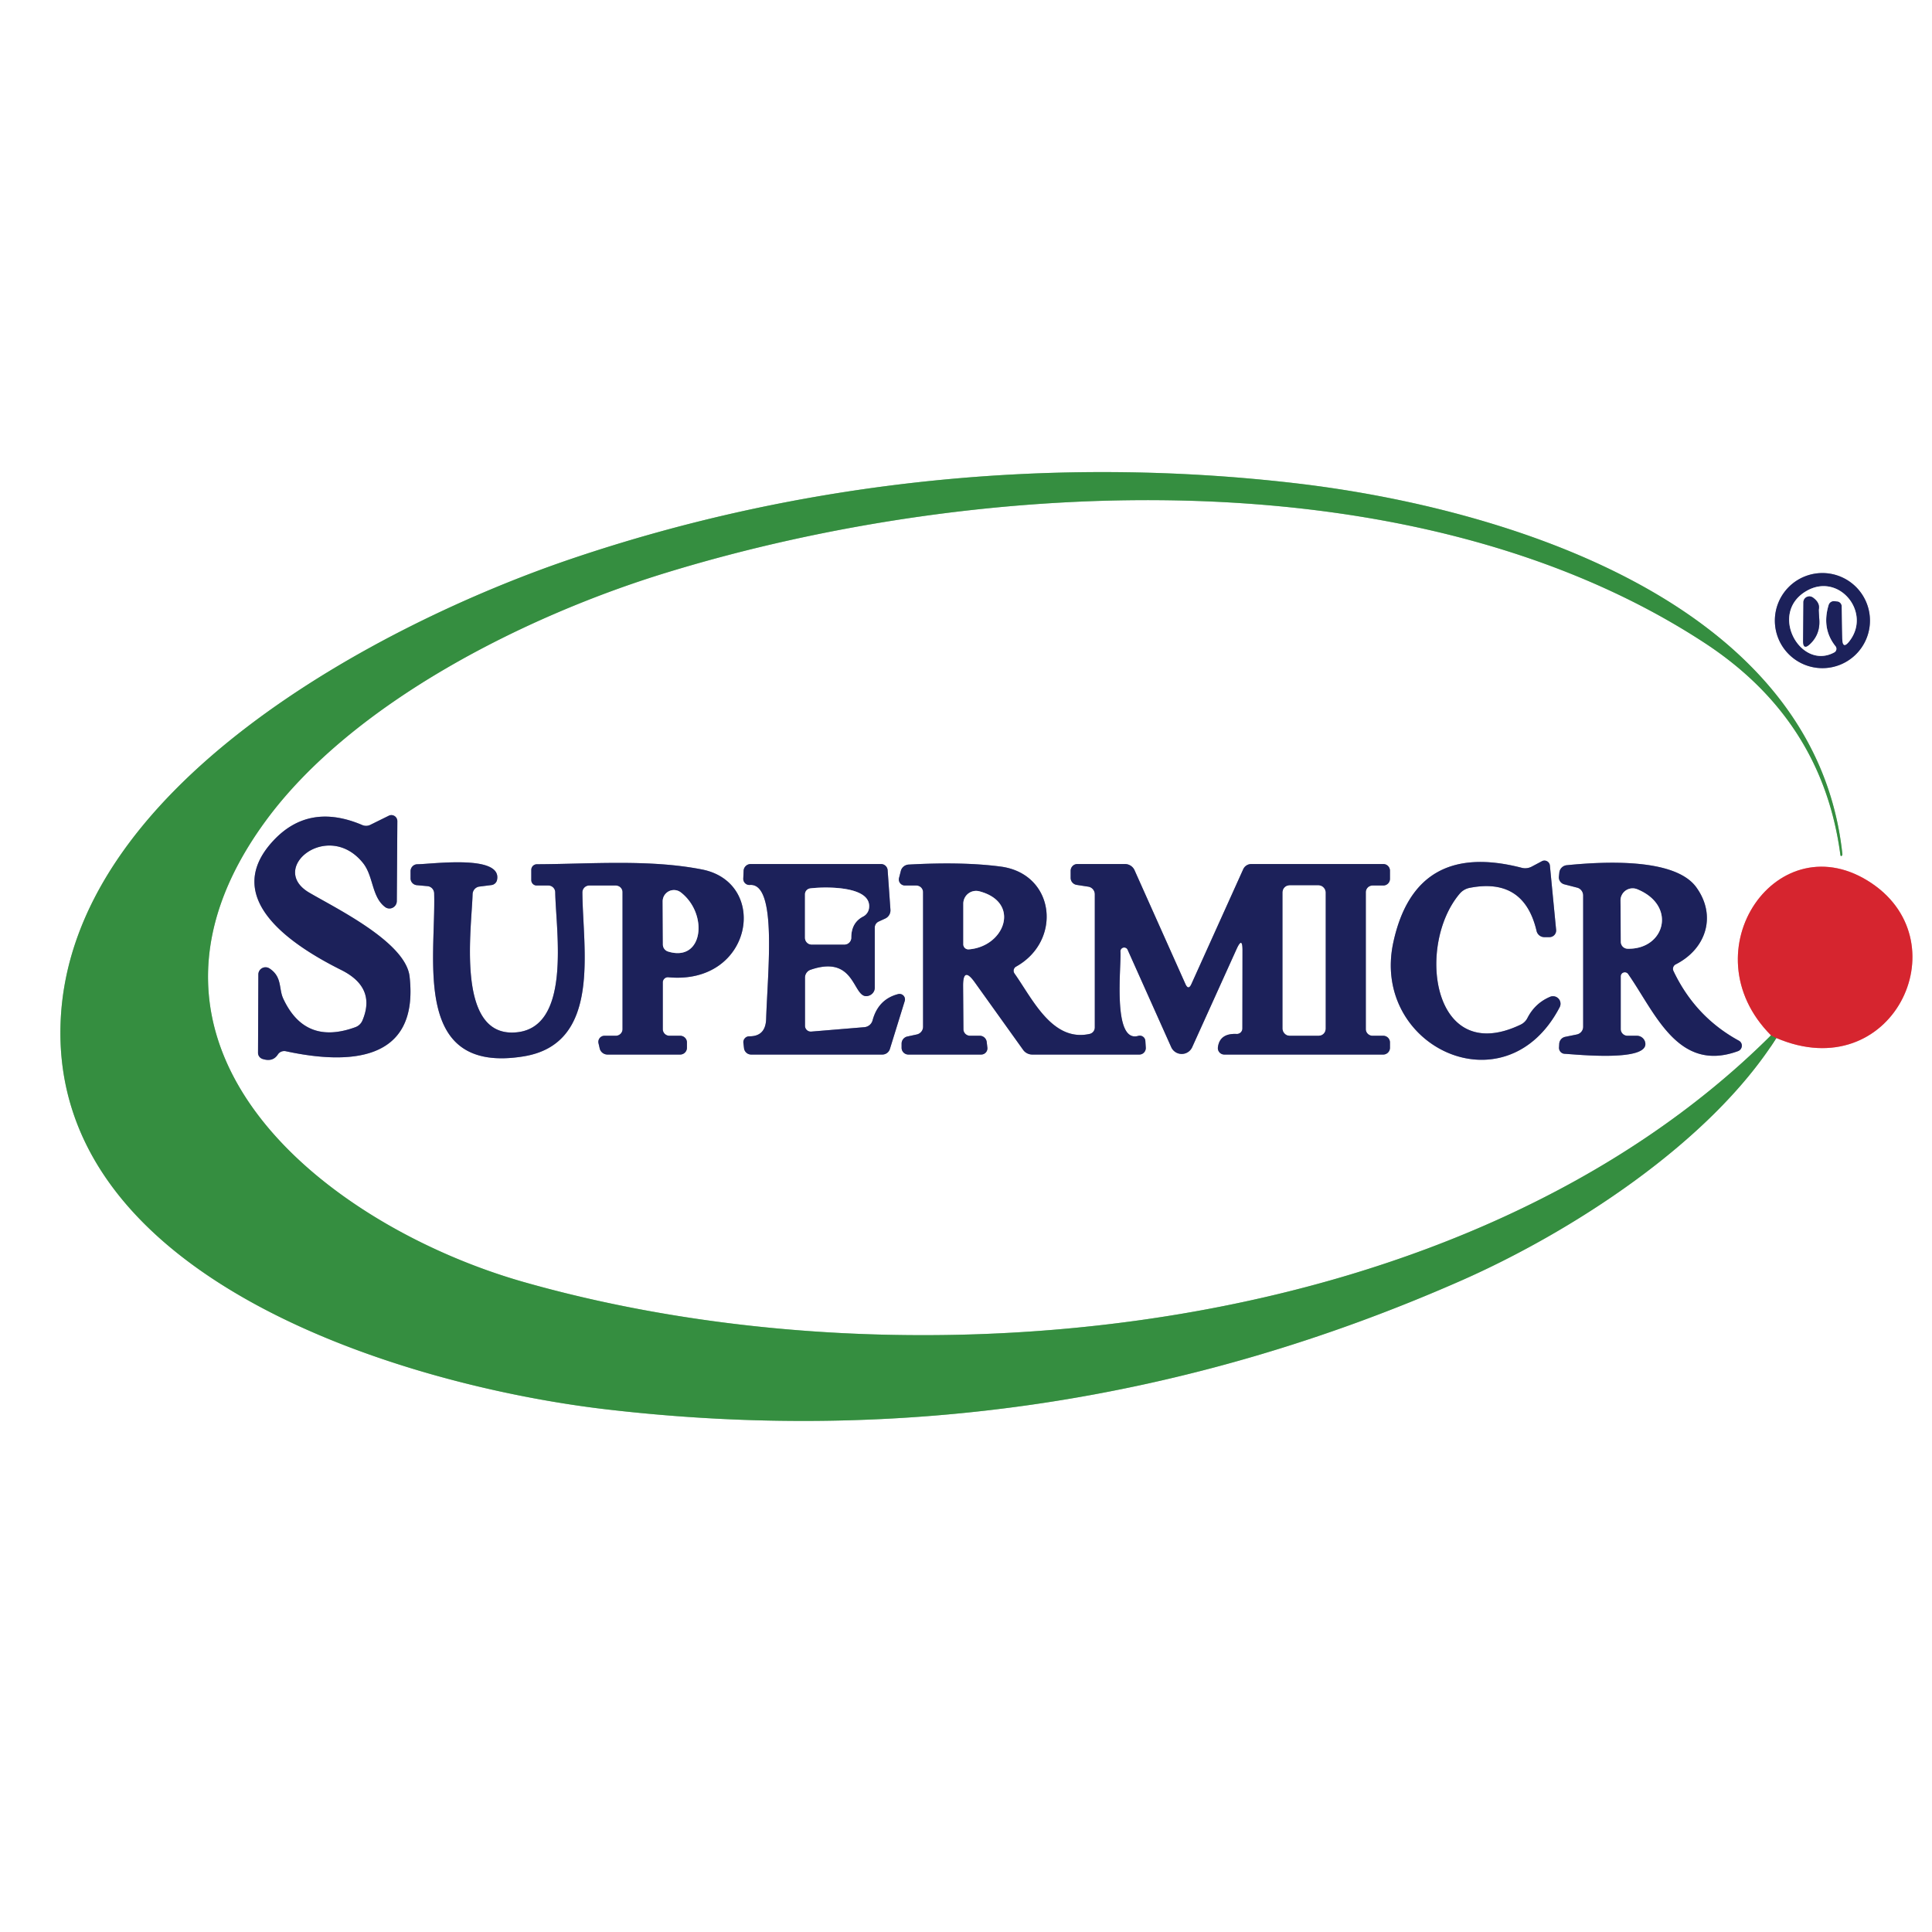 <svg xmlns="http://www.w3.org/2000/svg" viewBox="0 0 180 180"><rect x="0" y="0" width="180" height="180" fill="#333333" stroke="none"/><g fill="none" stroke-width="2"><path stroke="#eb9297" d="M165.5 96.71c10.73 4.58 17.19-8.76 8.92-14.39-8.72-5.93-17.26 6.26-9.42 14.14" vector-effect="non-scaling-stroke"/><path stroke="#9ac7a0" d="M165 96.46c-28.24 28.14-79.58 33.39-116.18 22.99-18.16-5.16-39.6-21.68-24.11-42.91 8.08-11.07 24.28-19.19 37.45-23.21 29.28-8.96 69.83-10.99 96.67 6.58q10.95 7.17 12.63 19.71.02.18.12.12a.19.13 78.7 0 0 .07-.17c-2.52-23.55-31.56-32.28-50.9-34.54-22.67-2.65-46.03-.26-67.59 7.06C35.44 58.11 6.32 73.34 5.64 95.43c-.75 23.98 32.31 33.7 50.8 35.87q41.42 4.85 79.65-11.97c10.18-4.48 23.18-12.79 29.41-22.62" vector-effect="non-scaling-stroke"/><path stroke="#865a38" d="m165 96.46.5.25" vector-effect="non-scaling-stroke"/><path stroke="#8e90ad" d="M174.22 57.82a4.43 4.43 0 0 0-4.43-4.43 4.43 4.43 0 0 0-4.43 4.43 4.43 4.43 0 0 0 4.43 4.43 4.43 4.43 0 0 0 4.43-4.43M26.63 97.94c5.7 1.23 12.44 1.12 11.53-6.96-.36-3.19-6.8-6.32-9.34-7.81-3.9-2.27 1.72-6.81 4.98-2.79 1.01 1.23.81 3.16 2.07 4.12a.69.68-71.2 0 0 1.1-.55l.05-7.45a.56.55 76.8 0 0-.8-.5l-1.72.85a.9.87 42.5 0 1-.74.02q-4.97-2.12-8.3 1.46c-4.99 5.37 1.78 9.77 6.35 12.05q3.25 1.63 1.96 4.69a1.13 1.13 0 0 1-.66.63q-4.7 1.72-6.73-2.68c-.42-.92-.08-2.01-1.27-2.79a.67.67 0 0 0-1.04.56l-.03 7.29a.61.59 9.9 0 0 .42.58q.96.31 1.43-.42a.72.7 22.1 0 1 .74-.3m117.79-5.07q-1.4.59-2.11 1.97a1.37 1.35-89.1 0 1-.63.62c-8.26 3.96-9.75-7.39-5.69-12.19a1.63 1.62-75.3 0 1 .93-.55q5.07-.99 6.24 4.02a.74.74 0 0 0 .73.57h.48a.62.62 0 0 0 .61-.68l-.58-5.99a.51.51 0 0 0-.75-.4l-.94.5a1.3 1.29-51.4 0 1-.94.11q-9.9-2.56-11.96 6.96c-2.09 9.71 10.47 15.67 15.5 6.03a.7.7 0 0 0-.89-.97M40.45 83.22c.17 6.16-2.11 16.89 8.33 15.2 7.3-1.18 5.51-9.99 5.48-15.28a.64.64 0 0 1 .64-.64h2.47a.63.62 0 0 1 .63.62v12.76a.63.62 0 0 1-.63.62h-1.05a.57.57 0 0 0-.56.69l.11.48a.75.74-6.3 0 0 .73.58h6.77a.63.63 0 0 0 .63-.63v-.5a.63.62 0 0 0-.63-.62h-1a.62.62 0 0 1-.62-.62v-4.35a.48.48 0 0 1 .53-.48c7.84.73 9.42-8.79 3.14-10.04-4.92-.97-10.39-.51-15.4-.49a.52.52 0 0 0-.52.52V82a.5.5 0 0 0 .5.5h1.09a.64.64 0 0 1 .64.63c.05 3.58 1.64 12.96-3.96 13.07-5.27.11-3.83-9.71-3.74-12.89a.74.72 87.8 0 1 .64-.71l1.11-.14a.61.6 1.9 0 0 .53-.49c.48-2.38-6.04-1.46-7.42-1.45a.65.64 90 0 0-.64.65v.66a.64.64 0 0 0 .59.64l.99.09a.69.68-88.6 0 1 .62.66" vector-effect="non-scaling-stroke"/><path stroke="#8e90ad" d="M75 95.57v-4.49a.77.77 0 0 1 .52-.73c4.45-1.53 3.86 3.12 5.52 2.38a.79.76-12.7 0 0 .46-.7v-5.61a.63.61-12.9 0 1 .36-.56l.61-.28a.84.84 0 0 0 .49-.82l-.26-3.68a.62.62 0 0 0-.62-.58H69.94a.66.66 0 0 0-.66.63l-.03.72a.57.57 0 0 0 .61.6c2.57-.21 1.66 8.04 1.52 12.48q-.05 1.64-1.58 1.62a.55.55 0 0 0-.54.62l.06.5a.67.67 0 0 0 .66.58H82.2a.74.74 0 0 0 .71-.52l1.38-4.46a.51.51 0 0 0-.62-.65q-1.84.48-2.37 2.43a.87.86 4.7 0 1-.77.65l-4.94.41a.54.54 0 0 1-.59-.54" vector-effect="non-scaling-stroke"/><path stroke="#8e90ad" d="M89.73 91.86q-.01-1.87 1.08-.35l4.51 6.3a1.06 1.03-17.1 0 0 .86.44h9.97a.61.6 88.2 0 0 .6-.65l-.04-.62a.52.52 0 0 0-.66-.47c-2.44.71-1.57-6.49-1.66-7.85a.35.35 0 0 1 .67-.17l4.06 9.07a1.07 1.07 0 0 0 1.95.01l4.14-9.15q.55-1.21.55.11l-.01 7.29a.51.51 0 0 1-.54.51q-1.57-.07-1.74 1.24a.6.6 0 0 0 .6.68h14.8a.63.63 0 0 0 .63-.63v-.5a.63.62 0 0 0-.63-.62h-.99a.63.62 0 0 1-.63-.62V83.13a.63.63 0 0 1 .63-.63h.99a.62.62 0 0 0 .63-.62v-.76a.62.62 0 0 0-.62-.62h-12.3a.83.82 12.3 0 0-.75.48L111 91.68q-.28.62-.56-.01l-4.74-10.6a.98.97-12.2 0 0-.89-.57h-4.44a.63.62 90 0 0-.62.63v.66a.66.66 0 0 0 .55.65l1.1.17a.72.72 0 0 1 .6.71v12.4a.62.61 84.3 0 1-.49.61c-3.47.76-5.3-3.24-6.99-5.63a.44.44 0 0 1 .14-.64c4.32-2.4 3.65-8.64-1.41-9.32q-3.53-.47-8.59-.19a.8.78 5.4 0 0-.73.59l-.17.66a.57.56 7.1 0 0 .55.7h1.06a.63.62 0 0 1 .63.62v12.54a.74.73-5.8 0 1-.59.72l-.88.19a.68.68 0 0 0-.53.66v.39a.63.63 0 0 0 .63.63h6.78a.58.58 0 0 0 .58-.66l-.06-.52a.66.65 85.5 0 0-.66-.57h-.89a.62.61 0 0 1-.62-.61l-.03-4.03m61.27-.88a.38.38 0 0 1 .7-.22c2.53 3.63 4.64 9.22 10.23 7.17a.54.53-40.6 0 0 .08-.97q-4.07-2.22-6.1-6.5a.47.46 64.3 0 1 .21-.61c2.88-1.46 3.83-4.58 1.9-7.21-1.97-2.67-8.35-2.4-12.05-2.03a.77.77 0 0 0-.69.68l-.04.37a.68.67 10.8 0 0 .5.73l1.2.31a.76.74-83.1 0 1 .56.73v12.23a.74.73-5.8 0 1-.59.72l-1.08.22a.7.7 0 0 0-.56.65l-.02.34a.56.55-86.9 0 0 .52.59c1.02.05 8.02.8 7.5-1.1a.8.79-7.6 0 0-.77-.58h-.87a.63.62 0 0 1-.63-.62v-4.9m19.89-34.97.26.02a.47.47 0 0 1 .44.46l.05 2.97q.02 1.14.7.23c2.02-2.68-1.04-6.39-4.05-4.62-3.54 2.06-.54 7.43 2.61 5.71a.38.38 0 0 0 .11-.57q-1.31-1.64-.64-3.85a.5.49-78.5 0 1 .52-.35" vector-effect="non-scaling-stroke"/><path stroke="#8e90ad" d="M169.45 56.79q.14-.63-.55-1.12a.56.55 18.2 0 0-.88.44l-.03 3.58q-.01.96.68.28.92-.9.83-2.24-.06-.91-.05-.94M63.44 83.15a1.05 1.05 0 0 0-1.7.83l.02 4.02a.68.68 0 0 0 .48.65c3.27 1.02 3.78-3.49 1.2-5.5m17.52 1.49c.33-2.13-4.1-2.04-5.47-1.87a.56.55-3.5 0 0-.49.55v4.05a.63.62 90 0 0 .62.63h3.05a.64.64 0 0 0 .64-.64q0-1.41 1.12-1.98a1.03 1.02-9.6 0 0 .53-.74m42.54-1.51a.64.64 0 0 0-.64-.64h-2.72a.64.64 0 0 0-.64.64v12.72a.64.64 0 0 0 .64.64h2.72a.64.64 0 0 0 .64-.64V83.13m-32.26-.09a1.19 1.19 0 0 0-1.49 1.15v3.79a.47.47 0 0 0 .5.47c3.37-.25 4.89-4.39.99-5.41m61.3-.19a1.13 1.13 0 0 0-1.56 1.05l.03 3.85a.64.64 0 0 0 .63.64c3.46.09 4.63-4.01.9-5.54" vector-effect="non-scaling-stroke"/></g><path fill="#fff" d="M0 0h180v180H0V0Zm165.5 96.71c10.73 4.58 17.19-8.76 8.92-14.39-8.72-5.93-17.26 6.26-9.42 14.14-28.24 28.14-79.58 33.39-116.18 22.99-18.16-5.16-39.6-21.68-24.11-42.91 8.08-11.07 24.28-19.19 37.45-23.21 29.28-8.96 69.83-10.99 96.67 6.58q10.95 7.17 12.63 19.71.02.18.12.12a.19.13 78.7 0 0 .07-.17c-2.52-23.55-31.56-32.28-50.9-34.54-22.67-2.65-46.03-.26-67.59 7.06C35.44 58.11 6.32 73.34 5.64 95.43c-.75 23.98 32.31 33.7 50.8 35.87q41.42 4.85 79.65-11.97c10.18-4.48 23.18-12.79 29.41-22.62Zm8.72-38.89a4.43 4.43 0 0 0-4.43-4.43 4.43 4.43 0 0 0-4.43 4.43 4.43 4.43 0 0 0 4.43 4.43 4.43 4.43 0 0 0 4.43-4.43ZM26.63 97.94c5.7 1.23 12.44 1.12 11.53-6.96-.36-3.19-6.8-6.32-9.34-7.81-3.9-2.27 1.72-6.81 4.98-2.79 1.01 1.23.81 3.16 2.07 4.12a.69.68-71.2 0 0 1.1-.55l.05-7.45a.56.55 76.8 0 0-.8-.5l-1.72.85a.9.87 42.5 0 1-.74.02q-4.97-2.12-8.3 1.46c-4.99 5.37 1.78 9.77 6.35 12.05q3.25 1.63 1.96 4.69a1.13 1.13 0 0 1-.66.63q-4.7 1.72-6.73-2.68c-.42-.92-.08-2.01-1.27-2.79a.67.67 0 0 0-1.04.56l-.03 7.29a.61.59 9.9 0 0 .42.58q.96.31 1.43-.42a.72.7 22.1 0 1 .74-.3Zm117.79-5.07q-1.4.59-2.11 1.97a1.37 1.35-89.1 0 1-.63.62c-8.26 3.96-9.75-7.39-5.69-12.19a1.63 1.62-75.3 0 1 .93-.55q5.07-.99 6.24 4.02a.74.74 0 0 0 .73.57h.48a.62.62 0 0 0 .61-.68l-.58-5.99a.51.51 0 0 0-.75-.4l-.94.5a1.3 1.29-51.4 0 1-.94.11q-9.9-2.56-11.96 6.96c-2.09 9.71 10.47 15.67 15.5 6.03a.7.7 0 0 0-.89-.97ZM40.45 83.22c.17 6.16-2.11 16.89 8.33 15.2 7.3-1.18 5.51-9.99 5.48-15.28a.64.64 0 0 1 .64-.64h2.47a.63.62 0 0 1 .63.62v12.76a.63.62 0 0 1-.63.62h-1.05a.57.57 0 0 0-.56.69l.11.48a.75.74-6.3 0 0 .73.58h6.77a.63.63 0 0 0 .63-.63v-.5a.63.62 0 0 0-.63-.62h-1a.62.62 0 0 1-.62-.62v-4.35a.48.48 0 0 1 .53-.48c7.84.73 9.42-8.79 3.14-10.04-4.92-.97-10.39-.51-15.4-.49a.52.52 0 0 0-.52.52V82a.5.5 0 0 0 .5.5h1.09a.64.64 0 0 1 .64.63c.05 3.58 1.64 12.96-3.96 13.07-5.27.11-3.83-9.71-3.74-12.89a.74.72 87.8 0 1 .64-.71l1.11-.14a.61.6 1.9 0 0 .53-.49c.48-2.38-6.04-1.46-7.42-1.45a.65.64 90 0 0-.64.65v.66a.64.64 0 0 0 .59.64l.99.09a.69.68-88.6 0 1 .62.66ZM75 95.57v-4.49a.77.77 0 0 1 .52-.73c4.45-1.53 3.86 3.12 5.52 2.38a.79.76-12.7 0 0 .46-.7v-5.61a.63.61-12.9 0 1 .36-.56l.61-.28a.84.84 0 0 0 .49-.82l-.26-3.68a.62.62 0 0 0-.62-.58H69.94a.66.66 0 0 0-.66.63l-.03.72a.57.57 0 0 0 .61.6c2.57-.21 1.66 8.04 1.52 12.48q-.05 1.64-1.58 1.62a.55.55 0 0 0-.54.62l.06.5a.67.67 0 0 0 .66.58H82.2a.74.74 0 0 0 .71-.52l1.38-4.46a.51.51 0 0 0-.62-.65q-1.84.48-2.37 2.43a.87.86 4.7 0 1-.77.65l-4.94.41a.54.54 0 0 1-.59-.54Zm14.73-3.71q-.01-1.87 1.08-.35l4.51 6.3a1.06 1.03-17.1 0 0 .86.44h9.97a.61.6 88.2 0 0 .6-.65l-.04-.62a.52.52 0 0 0-.66-.47c-2.44.71-1.57-6.49-1.66-7.85a.35.35 0 0 1 .67-.17l4.06 9.07a1.07 1.07 0 0 0 1.95.01l4.14-9.15q.55-1.21.55.11l-.01 7.29a.51.51 0 0 1-.54.51q-1.57-.07-1.74 1.24a.6.6 0 0 0 .6.68h14.8a.63.63 0 0 0 .63-.63v-.5a.63.62 0 0 0-.63-.62h-.99a.63.62 0 0 1-.63-.62V83.13a.63.63 0 0 1 .63-.63h.99a.62.62 0 0 0 .63-.62v-.76a.62.62 0 0 0-.62-.62h-12.3a.83.82 12.3 0 0-.75.48L111 91.68q-.28.62-.56-.01l-4.74-10.6a.98.97-12.2 0 0-.89-.57h-4.44a.63.62 90 0 0-.62.63v.66a.66.66 0 0 0 .55.65l1.1.17a.72.72 0 0 1 .6.71v12.4a.62.61 84.3 0 1-.49.61c-3.47.76-5.3-3.24-6.99-5.63a.44.44 0 0 1 .14-.64c4.32-2.4 3.65-8.64-1.41-9.32q-3.53-.47-8.59-.19a.8.78 5.4 0 0-.73.59l-.17.66a.57.56 7.1 0 0 .55.7h1.06a.63.62 0 0 1 .63.62v12.54a.74.73-5.8 0 1-.59.72l-.88.19a.68.68 0 0 0-.53.66v.39a.63.63 0 0 0 .63.63h6.78a.58.58 0 0 0 .58-.66l-.06-.52a.66.65 85.5 0 0-.66-.57h-.89a.62.61 0 0 1-.62-.61l-.03-4.03Zm61.27-.88a.38.38 0 0 1 .7-.22c2.53 3.63 4.64 9.22 10.23 7.17a.54.53-40.6 0 0 .08-.97q-4.07-2.22-6.1-6.5a.47.46 64.3 0 1 .21-.61c2.88-1.46 3.83-4.58 1.9-7.21-1.97-2.67-8.35-2.4-12.05-2.03a.77.77 0 0 0-.69.68l-.04.37a.68.67 10.8 0 0 .5.73l1.2.31a.76.74-83.1 0 1 .56.73v12.23a.74.73-5.8 0 1-.59.72l-1.08.22a.7.7 0 0 0-.56.65l-.02.34a.56.55-86.9 0 0 .52.59c1.02.05 8.02.8 7.5-1.1a.8.79-7.6 0 0-.77-.58h-.87a.63.62 0 0 1-.63-.62v-4.9Z"/><path fill="#358e40" d="m165 96.46.5.25c-6.23 9.83-19.23 18.14-29.41 22.62q-38.23 16.82-79.65 11.97c-18.49-2.17-51.55-11.89-50.8-35.87.68-22.09 29.8-37.32 47.52-43.34 21.56-7.32 44.92-9.71 67.59-7.06 19.34 2.26 48.38 10.99 50.9 34.54a.19.13 78.7 0 1-.07.17q-.1.06-.12-.12-1.68-12.54-12.63-19.71c-26.84-17.57-67.39-15.54-96.67-6.58-13.17 4.02-29.37 12.14-37.45 23.21-15.49 21.23 5.95 37.75 24.11 42.91 36.6 10.4 87.94 5.15 116.18-22.99Z"/><path fill="#1c215a" d="M174.22 57.82a4.43 4.43 0 0 1-4.43 4.43 4.43 4.43 0 0 1-4.43-4.43 4.43 4.43 0 0 1 4.43-4.43 4.43 4.43 0 0 1 4.43 4.43Zm-3.33-1.81.26.02a.47.47 0 0 1 .44.46l.05 2.97q.02 1.14.7.23c2.02-2.68-1.04-6.39-4.05-4.62-3.54 2.06-.54 7.43 2.61 5.71a.38.38 0 0 0 .11-.57q-1.31-1.64-.64-3.85a.5.49-78.5 0 1 .52-.35Z"/><path fill="#fff" d="M170.37 56.36q-.67 2.21.64 3.85a.38.38 0 0 1-.11.57c-3.15 1.72-6.15-3.65-2.61-5.71 3.01-1.77 6.07 1.94 4.05 4.62q-.68.91-.7-.23l-.05-2.97a.47.47 0 0 0-.44-.46l-.26-.02a.5.49-78.5 0 0-.52.35Zm-.92.43q.14-.63-.55-1.12a.56.55 18.2 0 0-.88.44l-.03 3.58q-.01.96.68.28.92-.9.83-2.24-.06-.91-.05-.94Z"/><path fill="#1c215a" d="M169.5 57.73q.09 1.34-.83 2.24-.69.68-.68-.28l.03-3.58a.56.55 18.2 0 1 .88-.44q.69.49.55 1.12-.01.03.05.94ZM25.89 98.24q-.47.73-1.43.42a.61.59 9.9 0 1-.42-.58l.03-7.29a.67.67 0 0 1 1.04-.56c1.19.78.85 1.87 1.27 2.79q2.03 4.4 6.73 2.68a1.13 1.13 0 0 0 .66-.63q1.29-3.06-1.96-4.69c-4.57-2.28-11.34-6.68-6.35-12.05q3.33-3.58 8.3-1.46a.9.87 42.5 0 0 .74-.02l1.72-.85a.56.55 76.8 0 1 .8.5l-.05 7.45a.69.68-71.2 0 1-1.1.55c-1.26-.96-1.06-2.89-2.07-4.12-3.26-4.02-8.88.52-4.98 2.79 2.54 1.49 8.98 4.62 9.34 7.81.91 8.08-5.83 8.19-11.53 6.96a.72.7 22.1 0 0-.74.3Zm118.53-5.37a.7.7 0 0 1 .89.97c-5.03 9.64-17.59 3.68-15.5-6.03q2.06-9.52 11.96-6.96a1.3 1.29-51.4 0 0 .94-.11l.94-.5a.51.51 0 0 1 .75.4l.58 5.99a.62.62 0 0 1-.61.68h-.48a.74.74 0 0 1-.73-.57q-1.17-5.01-6.24-4.02a1.63 1.62-75.3 0 0-.93.55c-4.06 4.8-2.57 16.15 5.69 12.19a1.37 1.35-89.1 0 0 .63-.62q.71-1.38 2.11-1.97ZM39.83 82.56l-.99-.09a.64.64 0 0 1-.59-.64v-.66a.65.64-90 0 1 .64-.65c1.38-.01 7.9-.93 7.42 1.45a.61.6 1.9 0 1-.53.49l-1.11.14a.74.72 87.8 0 0-.64.71c-.09 3.18-1.53 13 3.74 12.89 5.6-.11 4.01-9.49 3.96-13.07a.64.64 0 0 0-.64-.63H50a.5.5 0 0 1-.5-.5v-.96a.52.52 0 0 1 .52-.52c5.01-.02 10.48-.48 15.4.49 6.28 1.25 4.7 10.77-3.14 10.04a.48.48 0 0 0-.53.48v4.35a.62.62 0 0 0 .62.62h1a.63.62 0 0 1 .63.62v.5a.63.63 0 0 1-.63.63H56.6a.75.74-6.3 0 1-.73-.58l-.11-.48a.57.57 0 0 1 .56-.69h1.05a.63.62 0 0 0 .63-.62V83.12a.63.62 0 0 0-.63-.62H54.9a.64.64 0 0 0-.64.64c.03 5.29 1.82 14.1-5.48 15.28-10.44 1.69-8.16-9.04-8.33-15.2a.69.68-88.6 0 0-.62-.66Zm23.61.59a1.05 1.05 0 0 0-1.7.83l.02 4.02a.68.68 0 0 0 .48.65c3.27 1.02 3.78-3.49 1.2-5.5Z"/><path fill="#1c215a" d="m75.59 96.11 4.94-.41a.87.86 4.7 0 0 .77-.65q.53-1.95 2.37-2.43a.51.51 0 0 1 .62.65l-1.38 4.46a.74.74 0 0 1-.71.52H69.98a.67.67 0 0 1-.66-.58l-.06-.5a.55.55 0 0 1 .54-.62q1.53.02 1.58-1.62c.14-4.44 1.05-12.69-1.52-12.48a.57.57 0 0 1-.61-.6l.03-.72a.66.66 0 0 1 .66-.63h12.14a.62.62 0 0 1 .62.58l.26 3.68a.84.84 0 0 1-.49.82l-.61.28a.63.61-12.9 0 0-.36.56v5.61a.79.76-12.7 0 1-.46.7c-1.66.74-1.07-3.91-5.52-2.38a.77.77 0 0 0-.52.73v4.49a.54.54 0 0 0 .59.54Zm5.37-11.47c.33-2.13-4.1-2.04-5.47-1.87a.56.55-3.5 0 0-.49.55v4.05a.63.62 90 0 0 .62.63h3.05a.64.64 0 0 0 .64-.64q0-1.41 1.12-1.98a1.03 1.02-9.6 0 0 .53-.74Z"/><path fill="#1c215a" d="m89.73 91.86.03 4.03a.62.61 0 0 0 .62.61h.89a.66.65 85.5 0 1 .66.57l.06.52a.58.58 0 0 1-.58.66h-6.78a.63.63 0 0 1-.63-.63v-.39a.68.68 0 0 1 .53-.66l.88-.19a.74.73-5.8 0 0 .59-.72V83.12a.63.62 0 0 0-.63-.62h-1.06a.57.56 7.1 0 1-.55-.7l.17-.66a.8.78 5.4 0 1 .73-.59q5.06-.28 8.59.19c5.06.68 5.73 6.92 1.41 9.32a.44.44 0 0 0-.14.64c1.69 2.39 3.52 6.39 6.99 5.63a.62.61 84.3 0 0 .49-.61v-12.4a.72.72 0 0 0-.6-.71l-1.1-.17a.66.66 0 0 1-.55-.65v-.66a.63.62-90 0 1 .62-.63h4.44a.98.97-12.2 0 1 .89.57l4.74 10.6q.28.63.56.01l4.83-10.7a.83.82 12.3 0 1 .75-.48h12.3a.62.62 0 0 1 .62.62v.76a.62.62 0 0 1-.63.62h-.99a.63.63 0 0 0-.63.63v12.75a.63.62 0 0 0 .63.62h.99a.63.62 0 0 1 .63.62v.5a.63.63 0 0 1-.63.63h-14.8a.6.6 0 0 1-.6-.68q.17-1.31 1.74-1.24a.51.51 0 0 0 .54-.51l.01-7.29q0-1.32-.55-.11l-4.14 9.15a1.07 1.07 0 0 1-1.95-.01l-4.06-9.07a.35.35 0 0 0-.67.17c.09 1.36-.78 8.56 1.66 7.85a.52.52 0 0 1 .66.47l.04.62a.61.6 88.2 0 1-.6.65h-9.97a1.06 1.03-17.1 0 1-.86-.44l-4.51-6.3q-1.09-1.52-1.08.35Zm33.77-8.73a.64.64 0 0 0-.64-.64h-2.72a.64.64 0 0 0-.64.64v12.72a.64.64 0 0 0 .64.64h2.72a.64.64 0 0 0 .64-.64V83.13Zm-32.26-.09a1.19 1.19 0 0 0-1.49 1.15v3.79a.47.47 0 0 0 .5.47c3.37-.25 4.89-4.39.99-5.41ZM151 90.98v4.9a.63.62 0 0 0 .63.62h.87a.8.79-7.6 0 1 .77.58c.52 1.9-6.48 1.15-7.5 1.1a.56.55-86.9 0 1-.52-.59l.02-.34a.7.7 0 0 1 .56-.65l1.08-.22a.74.73-5.8 0 0 .59-.72V83.43a.76.74-83.1 0 0-.56-.73l-1.2-.31a.68.67 10.8 0 1-.5-.73l.04-.37a.77.77 0 0 1 .69-.68c3.7-.37 10.08-.64 12.05 2.03 1.93 2.63.98 5.75-1.9 7.21a.47.46 64.3 0 0-.21.61q2.03 4.28 6.1 6.5a.54.53-40.6 0 1-.08.97c-5.59 2.05-7.7-3.54-10.23-7.17a.38.38 0 0 0-.7.22Zm1.54-8.13a1.13 1.13 0 0 0-1.56 1.05l.03 3.85a.64.64 0 0 0 .63.64c3.46.09 4.63-4.01.9-5.54Z"/><path fill="#d6252f" d="m165.5 96.71-.5-.25c-7.84-7.88.7-20.07 9.42-14.14 8.27 5.63 1.81 18.97-8.92 14.39Z"/><rect width="4" height="14" x="119.5" y="82.49" fill="#fff" rx=".64"/><path fill="#fff" d="M75.49 82.77c1.37-.17 5.8-.26 5.47 1.87a1.03 1.02-9.6 0 1-.53.74q-1.12.57-1.12 1.98a.64.64 0 0 1-.64.64h-3.05a.63.62-90 0 1-.62-.63v-4.05a.56.55-3.5 0 1 .49-.55Zm-12.05.38c2.58 2.01 2.07 6.52-1.2 5.5a.68.68 0 0 1-.48-.65l-.02-4.02a1.05 1.05 0 0 1 1.7-.83Zm27.8-.11c3.9 1.02 2.38 5.16-.99 5.41a.47.47 0 0 1-.5-.47v-3.79a1.19 1.19 0 0 1 1.49-1.15Zm61.3-.19c3.73 1.53 2.56 5.63-.9 5.54a.64.64 0 0 1-.63-.64l-.03-3.85a1.13 1.13 0 0 1 1.56-1.05Z"/></svg>